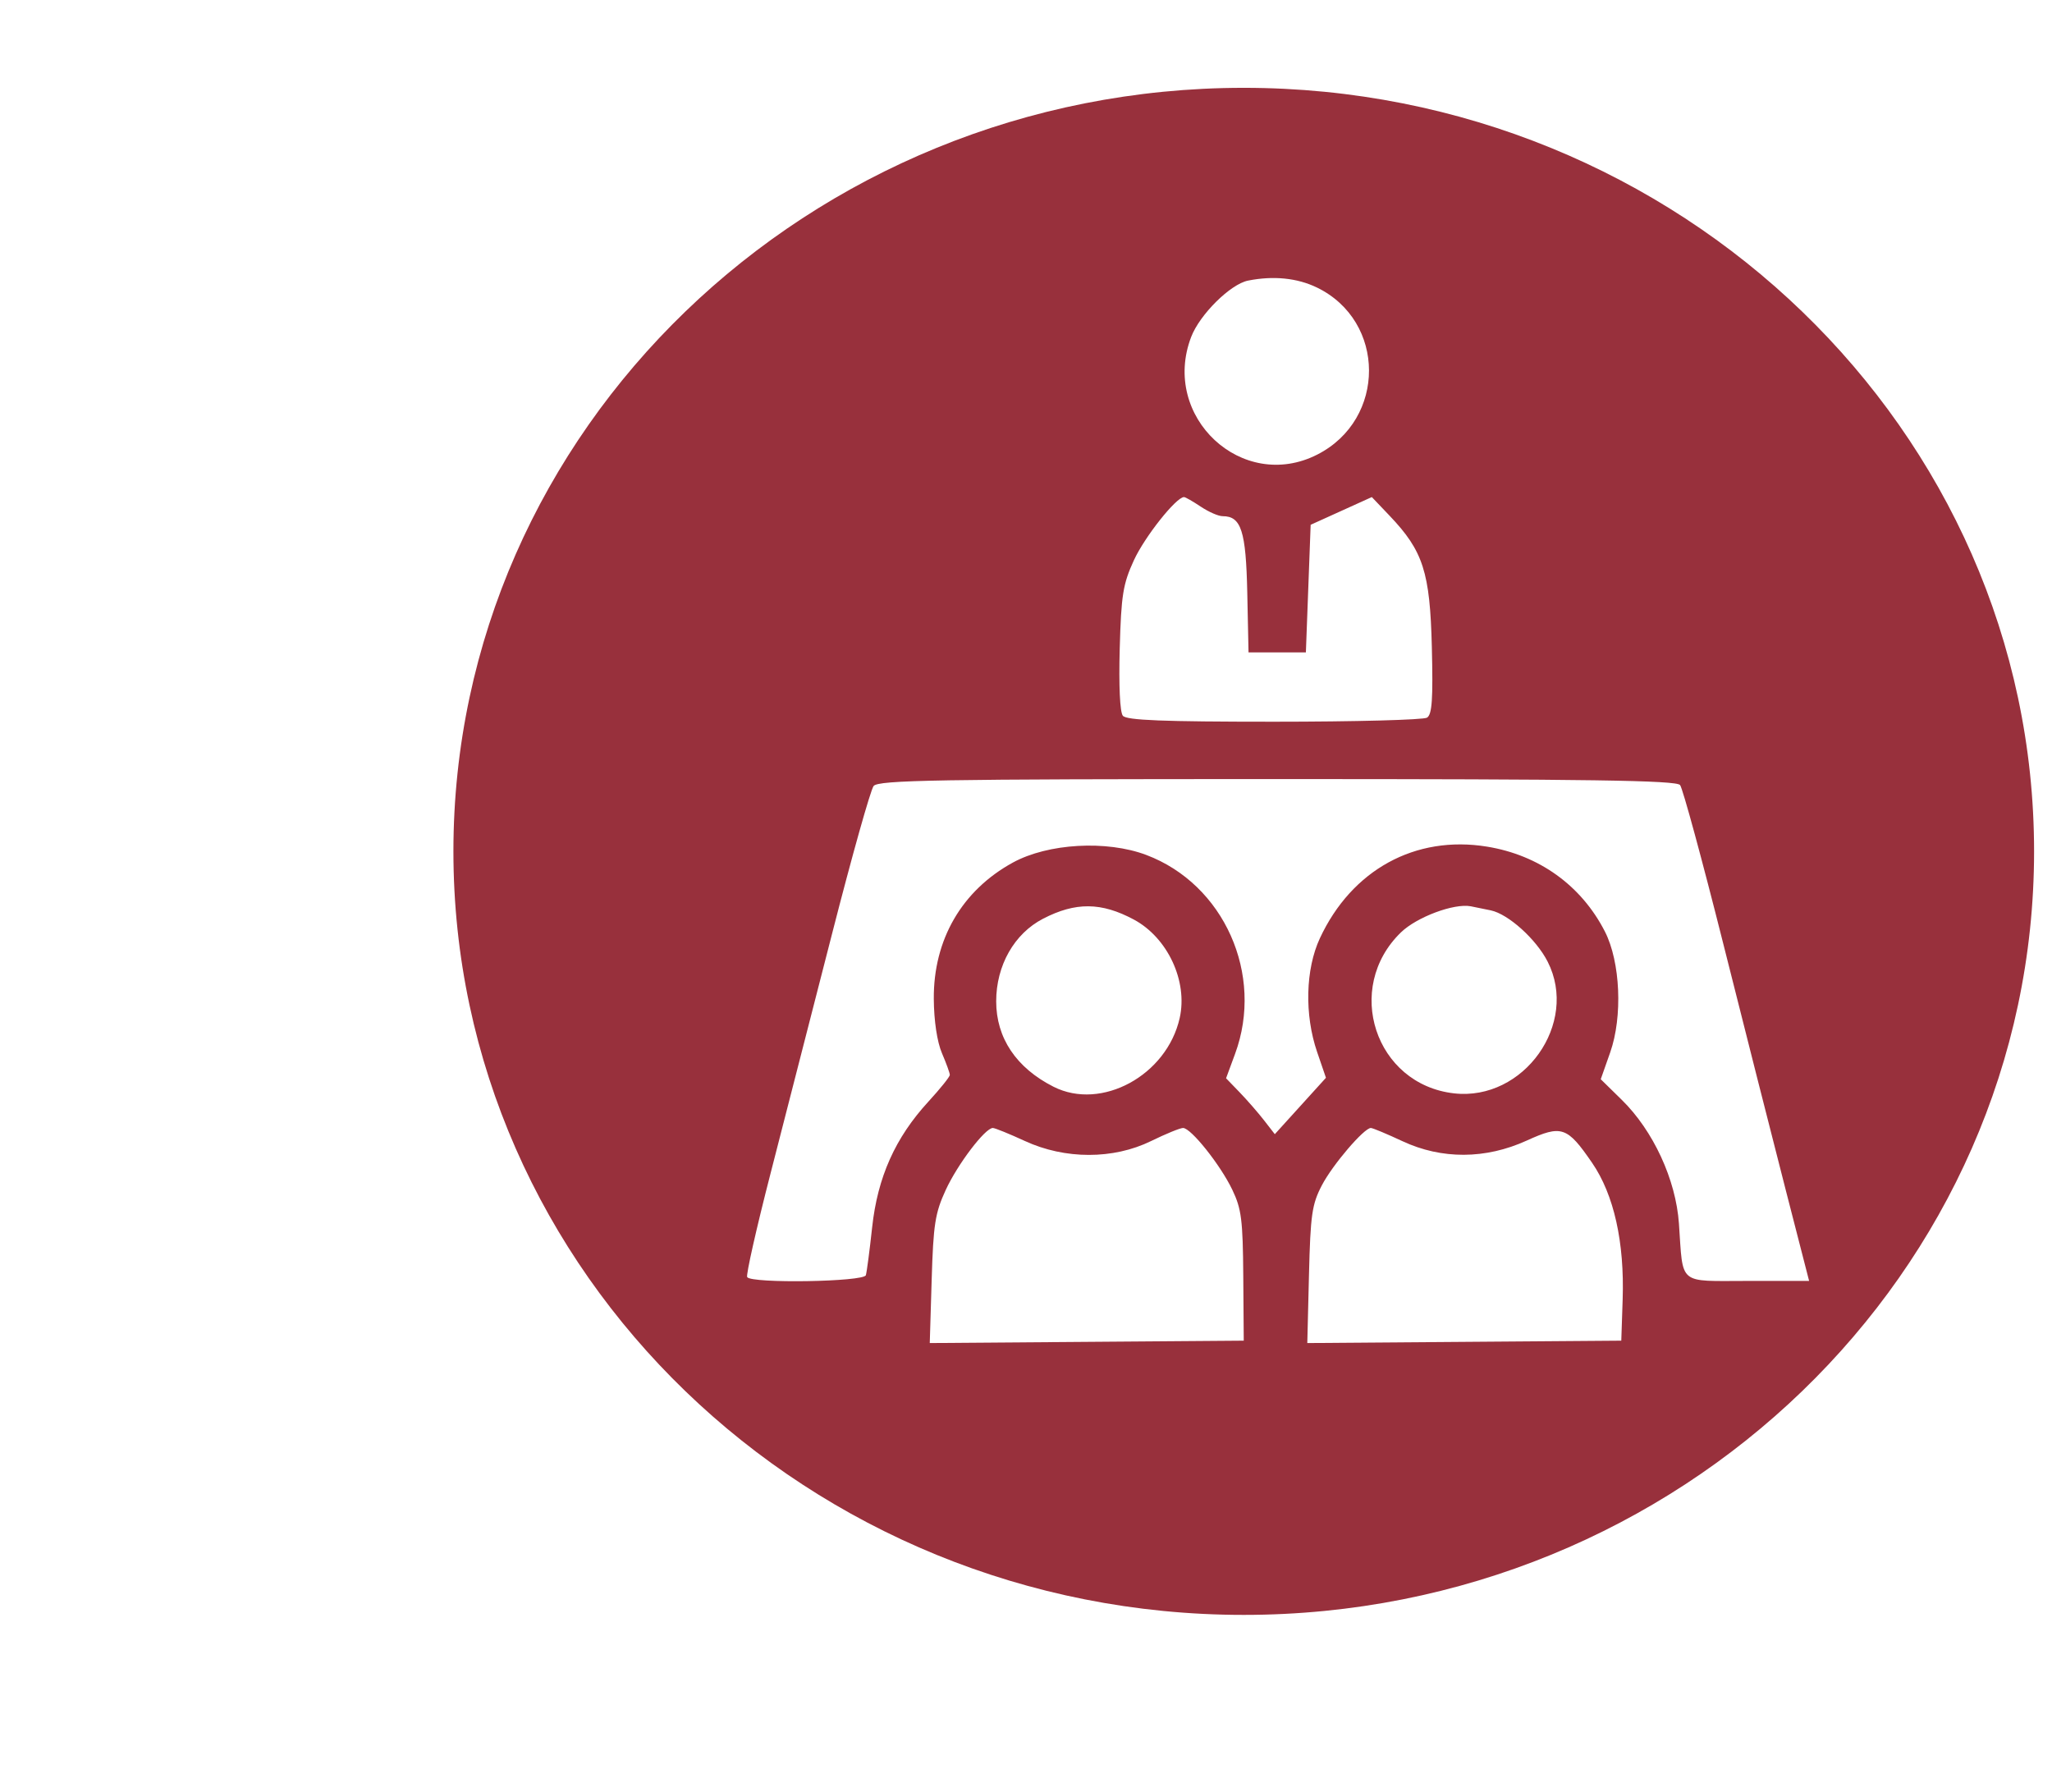 <?xml version="1.0" standalone="no"?>
<!DOCTYPE svg PUBLIC "-//W3C//DTD SVG 1.1//EN" "http://www.w3.org/Graphics/SVG/1.1/DTD/svg11.dtd" >
<svg xmlns="http://www.w3.org/2000/svg" xmlns:xlink="http://www.w3.org/1999/xlink" version="1.1" viewBox="-10 0 1145 1000">
  <g transform="matrix(1 0 0 -1 0 800)">
   <path fill="#98303c"
d="M243 325c0 235 198 426 441 426s441 -191 441 -426s-198 -426 -441 -426s-441 191 -441 426zM724.8 639.597c-10.992 5.324 -24.267 6.652 -38.399 3.844c-9.83 -1.954 -26.945 -18.907 -31.74 -31.44
c-17.039 -44.533 28.51 -86.977 70.406 -65.607c38.557 19.666 38.4 74.477 -0.267 93.204zM660 517.333c-4.533 3.022 -8.578 5.334 -9.333 5.334c-4.355 0 -21.922 -22.134 -27.936 -35.2
c-6.122 -13.3 -7.114 -19.467 -7.931 -49.333c-0.568 -20.801 0.108 -35.435 1.733 -37.467c2.027 -2.534 22.267 -3.334 84.4 -3.334c45.066 0 83.348 1.018 85.333 2.267c2.823 1.778 3.403 10.267 2.69 39.334
c-1.027 41.866 -4.811 53.631 -23.582 73.333l-9.908 10.4l-17.066 -7.733l-17.067 -7.733l-1.333 -35.601l-1.333 -35.6h-16h-16l-0.702 33.333c-0.725 34.4 -3.378 42.667 -13.698 42.667c-2.418 0 -7.733 2.312 -12.267 5.333
zM927.467 362c-2.094 2.617 -50.4 3.333 -224.8 3.333c-189.601 0 -222.583 -0.566 -225.2 -3.866c-1.686 -2.125 -12.077 -39.066 -23.066 -82c-10.99 -42.934 -26.487 -103.302 -34.4 -134c-7.904 -30.667 -13.807 -56.829 -13.084 -58
c2.271 -3.68 65.164 -2.667 66.228 1.066c0.546 1.913 2.115 13.867 3.502 26.667c3.033 28 12.87 50.002 31.355 70.133c6.611 7.2 11.998 13.905 11.998 14.934c0 1.019 -2 6.533 -4.4 12.134
c-2.698 6.297 -4.457 18 -4.548 30.267c-0.246 33.066 15.684 60.523 44.148 76.092c19.591 10.716 52.267 12.579 74.399 4.241c43.394 -16.345 65.888 -66.733 49.553 -111l-5.019 -13.6l7.6 -7.867
c4.122 -4.267 10.346 -11.405 13.6 -15.6l6 -7.733l14.267 15.733l14.267 15.733l-4.93 14.399c-7.122 20.8 -6.501 46.187 1.553 63.467c17.796 38.182 53.244 57.61 93.244 51.105
c29.066 -4.727 52.672 -21.725 65.784 -47.372c8.658 -16.935 9.99 -47.467 2.944 -67.467l-5.262 -14.934l11.733 -11.503c17.593 -17.248 30.184 -44.497 31.898 -69.03c2.435 -34.844 -0.965 -32 38.235 -32h34.4l-13.2 51.334
c-7.26 28.233 -22.86 89.733 -34.667 136.666c-11.807 46.934 -22.666 86.834 -24.133 88.667zM622.667 286.954c-18.134 9.72 -32.533 9.849 -50.667 0.453c-16.065 -8.324 -26.134 -26.074 -26.134 -46.074
c0 -20.453 11.2 -37.135 32 -47.661c26.731 -13.528 63.2 6.328 70.394 38.328c4.616 20.533 -6.697 44.824 -25.594 54.954zM821.866 292.072c-4 0.849 -8.978 1.863 -11.199 2.283c-9.334 1.763 -30.098 -5.993 -38.934 -14.543
c-32.117 -31.078 -14.4 -84.844 29.6 -89.828c38.934 -4.41 69.81 39.02 52.241 73.482c-6.39 12.533 -21.898 26.525 -31.708 28.605zM561.866 163.405c-8.533 3.938 -16.709 7.262 -17.866 7.262
c-4.32 0 -19.712 -20.267 -26.328 -34.667c-5.899 -12.84 -6.871 -19.066 -7.806 -50l-1.066 -35.333l87.601 0.666l87.6 0.667l-0.267 36c-0.233 31.467 -1.008 37.545 -6.154 48.267
c-6.656 13.867 -23.038 34.4 -27.445 34.4c-1.624 0 -9.601 -3.261 -17.867 -7.305c-21.082 -10.312 -48 -10.296 -70.4 0.043zM772.533 163.308c-8.533 3.991 -16.588 7.359 -17.6 7.359
c-3.822 0 -21.369 -20.533 -27.346 -32c-5.53 -10.611 -6.362 -16.4 -7.188 -50l-0.934 -38l87.6 0.666l87.601 0.667l0.764 22.934c1.067 32 -4.858 58.527 -17.036 76.267c-13.913 20.267 -16.994 21.314 -36.528 12.418
c-22.933 -10.443 -47.435 -10.554 -69.333 -0.311z" />
  </g>

</svg>
